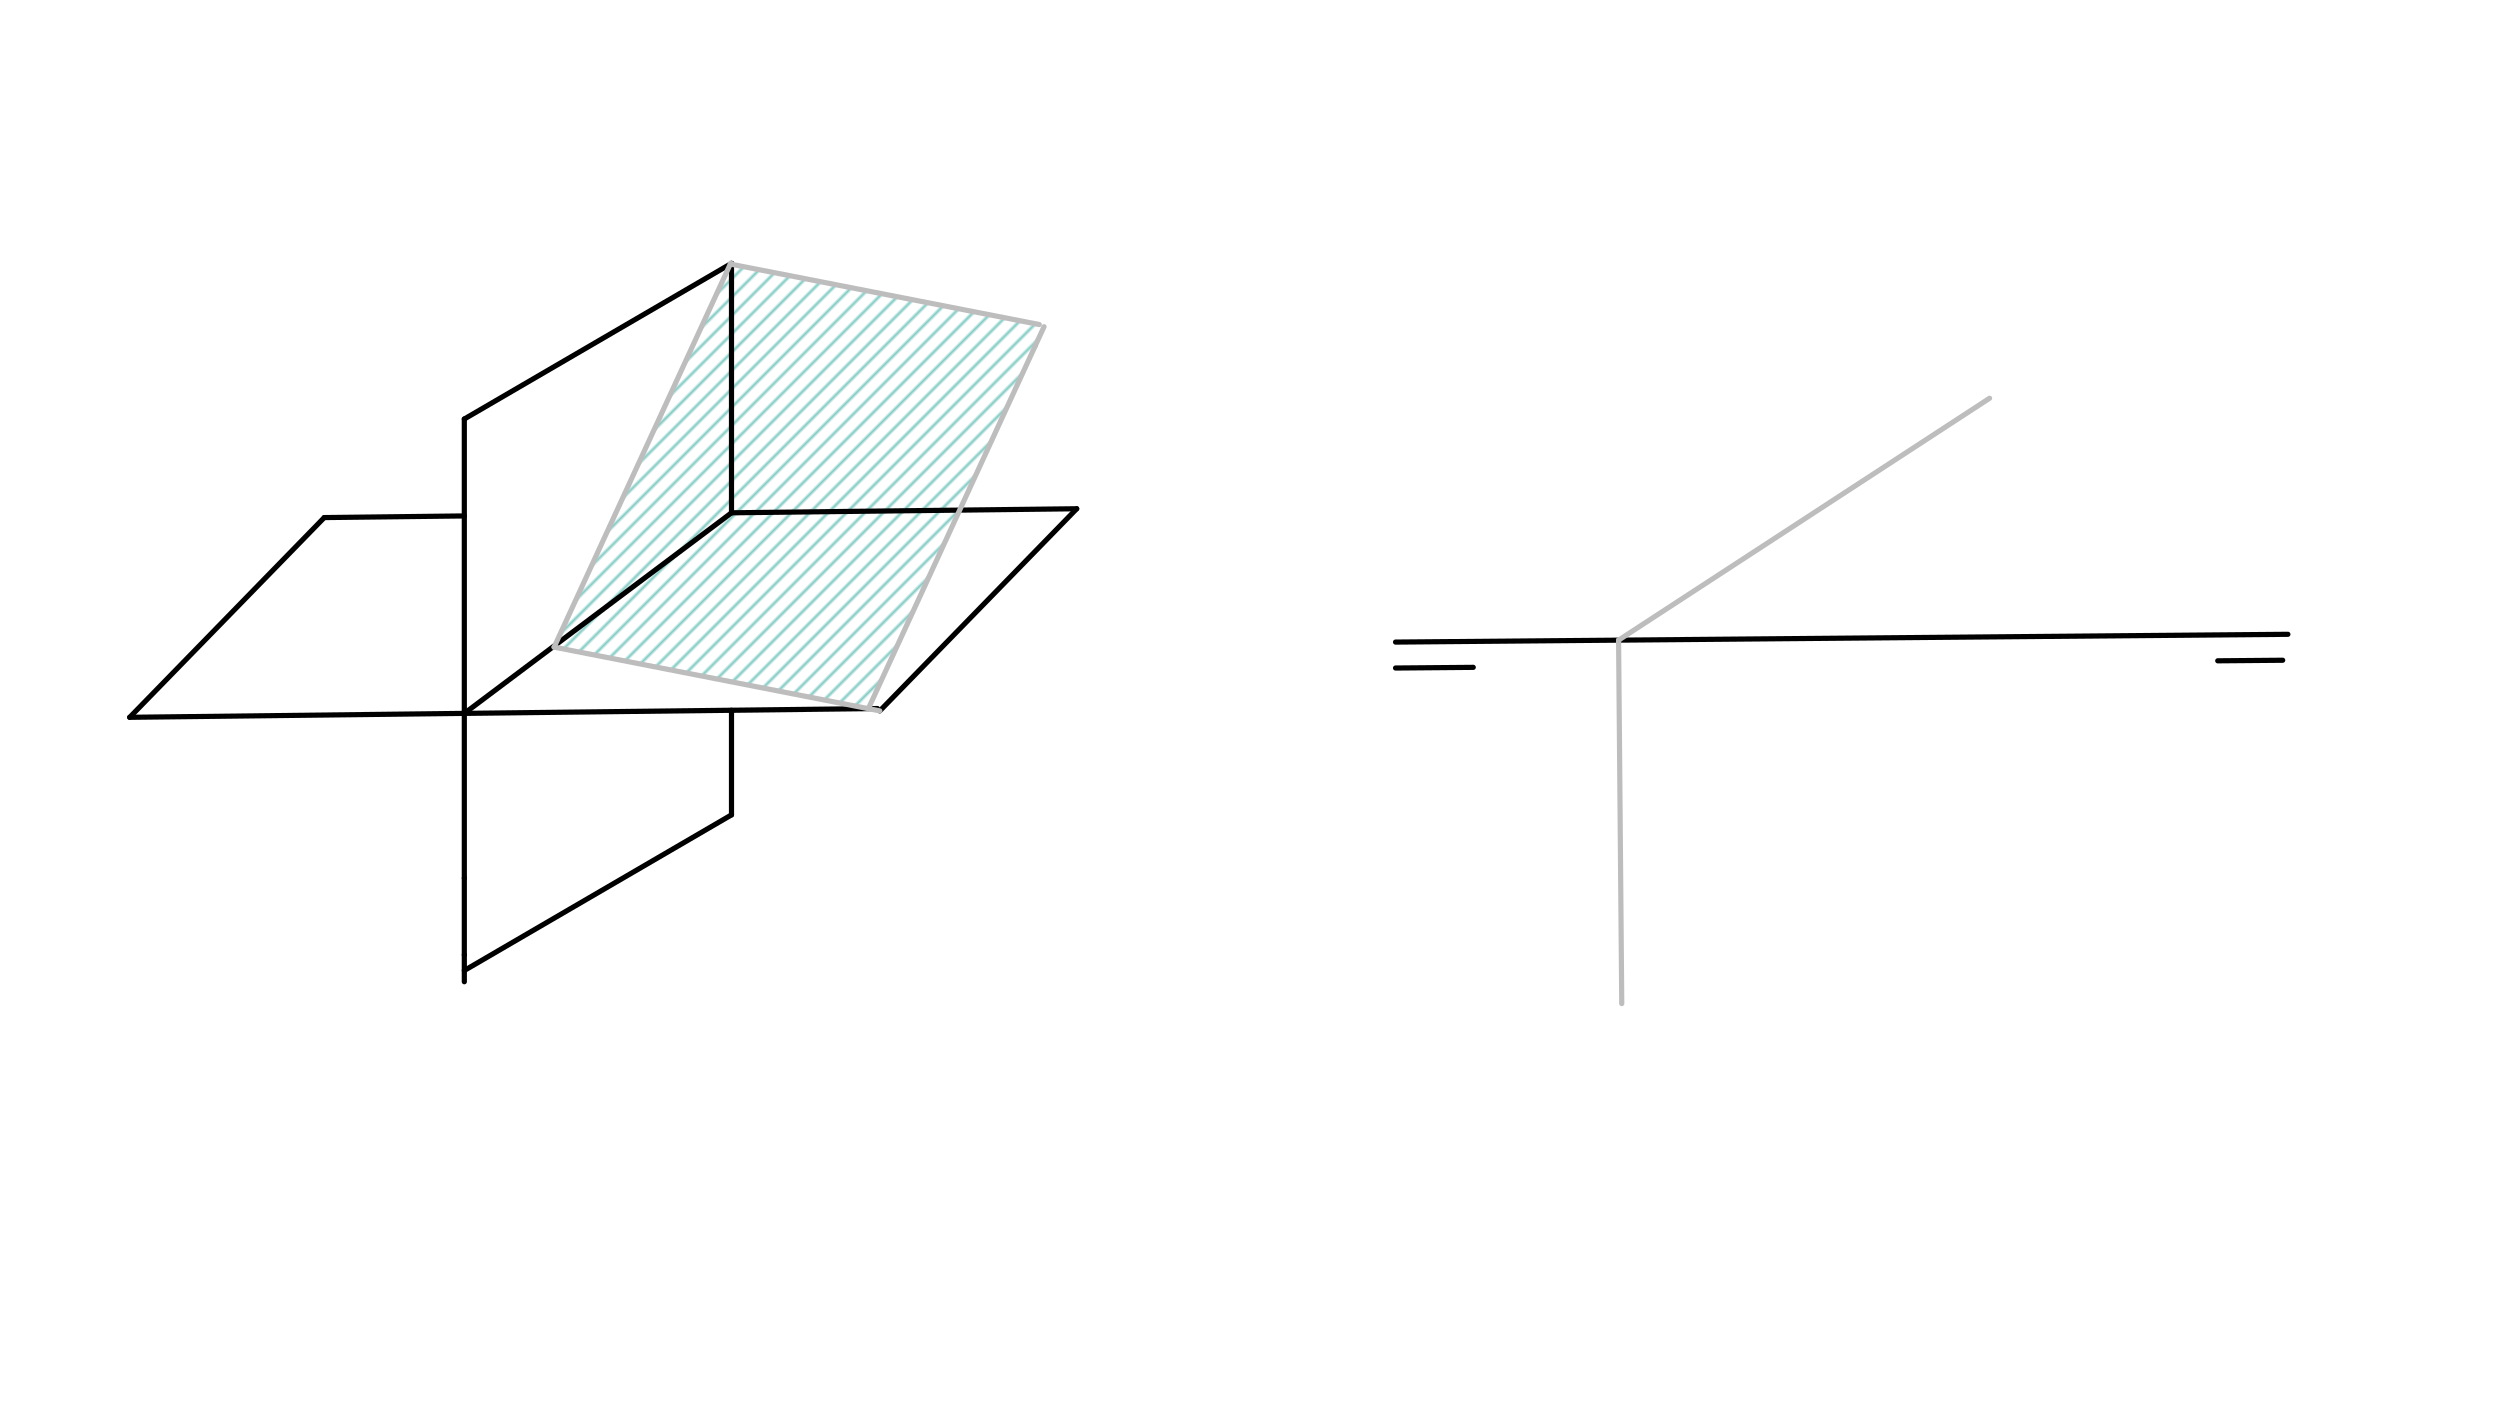 <svg xmlns="http://www.w3.org/2000/svg" class="svg--816" height="100%" preserveAspectRatio="xMidYMid meet" viewBox="0 0 963.78 541.417" width="100%"><defs><marker id="marker-arrow" markerHeight="16" markerUnits="userSpaceOnUse" markerWidth="24" orient="auto-start-reverse" refX="24" refY="4" viewBox="0 0 24 8"><path d="M 0 0 L 24 4 L 0 8 z" stroke="inherit"></path></marker></defs><g class="aux-layer--949"><g class="element--733"><defs><pattern height="5" id="fill_79_fa0okl__pattern-stripes" patternTransform="rotate(-45)" patternUnits="userSpaceOnUse" width="5"><rect fill="#80CBC4" height="1" transform="translate(0,0)" width="5"></rect></pattern></defs><g fill="url(#fill_79_fa0okl__pattern-stripes)"><path d="M 281.543 101.798 L 213.919 248.802 L 334.755 273.191 L 402.485 125.956 L 281.543 101.798 Z" stroke="none"></path></g></g></g><g class="main-layer--75a"><g class="element--733"><line stroke="#000000" stroke-dasharray="none" stroke-linecap="round" stroke-width="2" x1="50" x2="338.244" y1="276.531" y2="273.15"></line></g><g class="element--733"><line stroke="#000000" stroke-dasharray="none" stroke-linecap="round" stroke-width="2" x1="125" x2="179" y1="199.531" y2="198.898"></line></g><g class="element--733"><line stroke="#000000" stroke-dasharray="none" stroke-linecap="round" stroke-width="2" x1="415.077" x2="282" y1="196.129" y2="197.69"></line></g><g class="element--733"><line stroke="#000000" stroke-dasharray="none" stroke-linecap="round" stroke-width="2" x1="415.077" x2="339.174" y1="196.129" y2="274.056"></line></g><g class="element--733"><line stroke="#000000" stroke-dasharray="none" stroke-linecap="round" stroke-width="2" x1="125" x2="50" y1="199.531" y2="276.531"></line></g><g class="element--733"><line stroke="#000000" stroke-dasharray="none" stroke-linecap="round" stroke-width="2" x1="179" x2="179" y1="161.531" y2="338.531"></line></g><g class="element--733"><line stroke="#000000" stroke-dasharray="none" stroke-linecap="round" stroke-width="2" x1="179" x2="179" y1="338.531" y2="368.097"></line></g><g class="element--733"><line stroke="#000000" stroke-dasharray="none" stroke-linecap="round" stroke-width="2" x1="179" x2="179" y1="368.097" y2="378.47"></line></g><g class="element--733"><line stroke="#000000" stroke-dasharray="none" stroke-linecap="round" stroke-width="2" x1="282" x2="282" y1="101.531" y2="197.69"></line></g><g class="element--733"><line stroke="#000000" stroke-dasharray="none" stroke-linecap="round" stroke-width="2" x1="282" x2="282" y1="273.81" y2="314.143"></line></g><g class="element--733"><line stroke="#000000" stroke-dasharray="none" stroke-linecap="round" stroke-width="2" x1="179" x2="282" y1="374.143" y2="314.143"></line></g><g class="element--733"><line stroke="#000000" stroke-dasharray="none" stroke-linecap="round" stroke-width="2" x1="179" x2="282" y1="161.531" y2="101.531"></line></g><g class="element--733"><line stroke="#000000" stroke-dasharray="none" stroke-linecap="round" stroke-width="2" x1="282" x2="179" y1="197.69" y2="275.018"></line></g><g class="element--733"><line stroke="#000000" stroke-dasharray="none" stroke-linecap="round" stroke-width="2" x1="538" x2="882" y1="247.531" y2="244.531"></line></g><g class="element--733"><line stroke="#000000" stroke-dasharray="none" stroke-linecap="round" stroke-width="2" x1="538" x2="567.954" y1="257.531" y2="257.27"></line></g><g class="element--733"><line stroke="#000000" stroke-dasharray="none" stroke-linecap="round" stroke-width="2" x1="880" x2="854.967" y1="254.531" y2="254.75"></line></g><g class="element--733"><line stroke="#BDBDBD" stroke-dasharray="none" stroke-linecap="round" stroke-width="2" x1="339.174" x2="213.608" y1="274.056" y2="249.478"></line></g><g class="element--733"><line stroke="#BDBDBD" stroke-dasharray="none" stroke-linecap="round" stroke-width="2" x1="334.755" x2="399" y1="273.191" y2="133.531"></line></g><g class="element--733"><line stroke="#BDBDBD" stroke-dasharray="none" stroke-linecap="round" stroke-width="2" x1="213.608" x2="281.724" y1="249.478" y2="101.404"></line></g><g class="element--733"><line stroke="#BDBDBD" stroke-dasharray="none" stroke-linecap="round" stroke-width="2" x1="281.543" x2="400.648" y1="101.798" y2="125.111"></line></g><g class="element--733"><line stroke="#BDBDBD" stroke-dasharray="none" stroke-linecap="round" stroke-width="2" x1="399" x2="402.485" y1="133.531" y2="125.956"></line></g><g class="element--733"><line stroke="#BDBDBD" stroke-dasharray="none" stroke-linecap="round" stroke-width="2" x1="623.985" x2="625.207" y1="246.781" y2="386.896"></line></g><g class="element--733"><line stroke="#BDBDBD" stroke-dasharray="none" stroke-linecap="round" stroke-width="2" x1="623.985" x2="767" y1="246.781" y2="153.531"></line></g></g><g class="snaps-layer--ac6"></g><g class="temp-layer--52d"></g></svg>